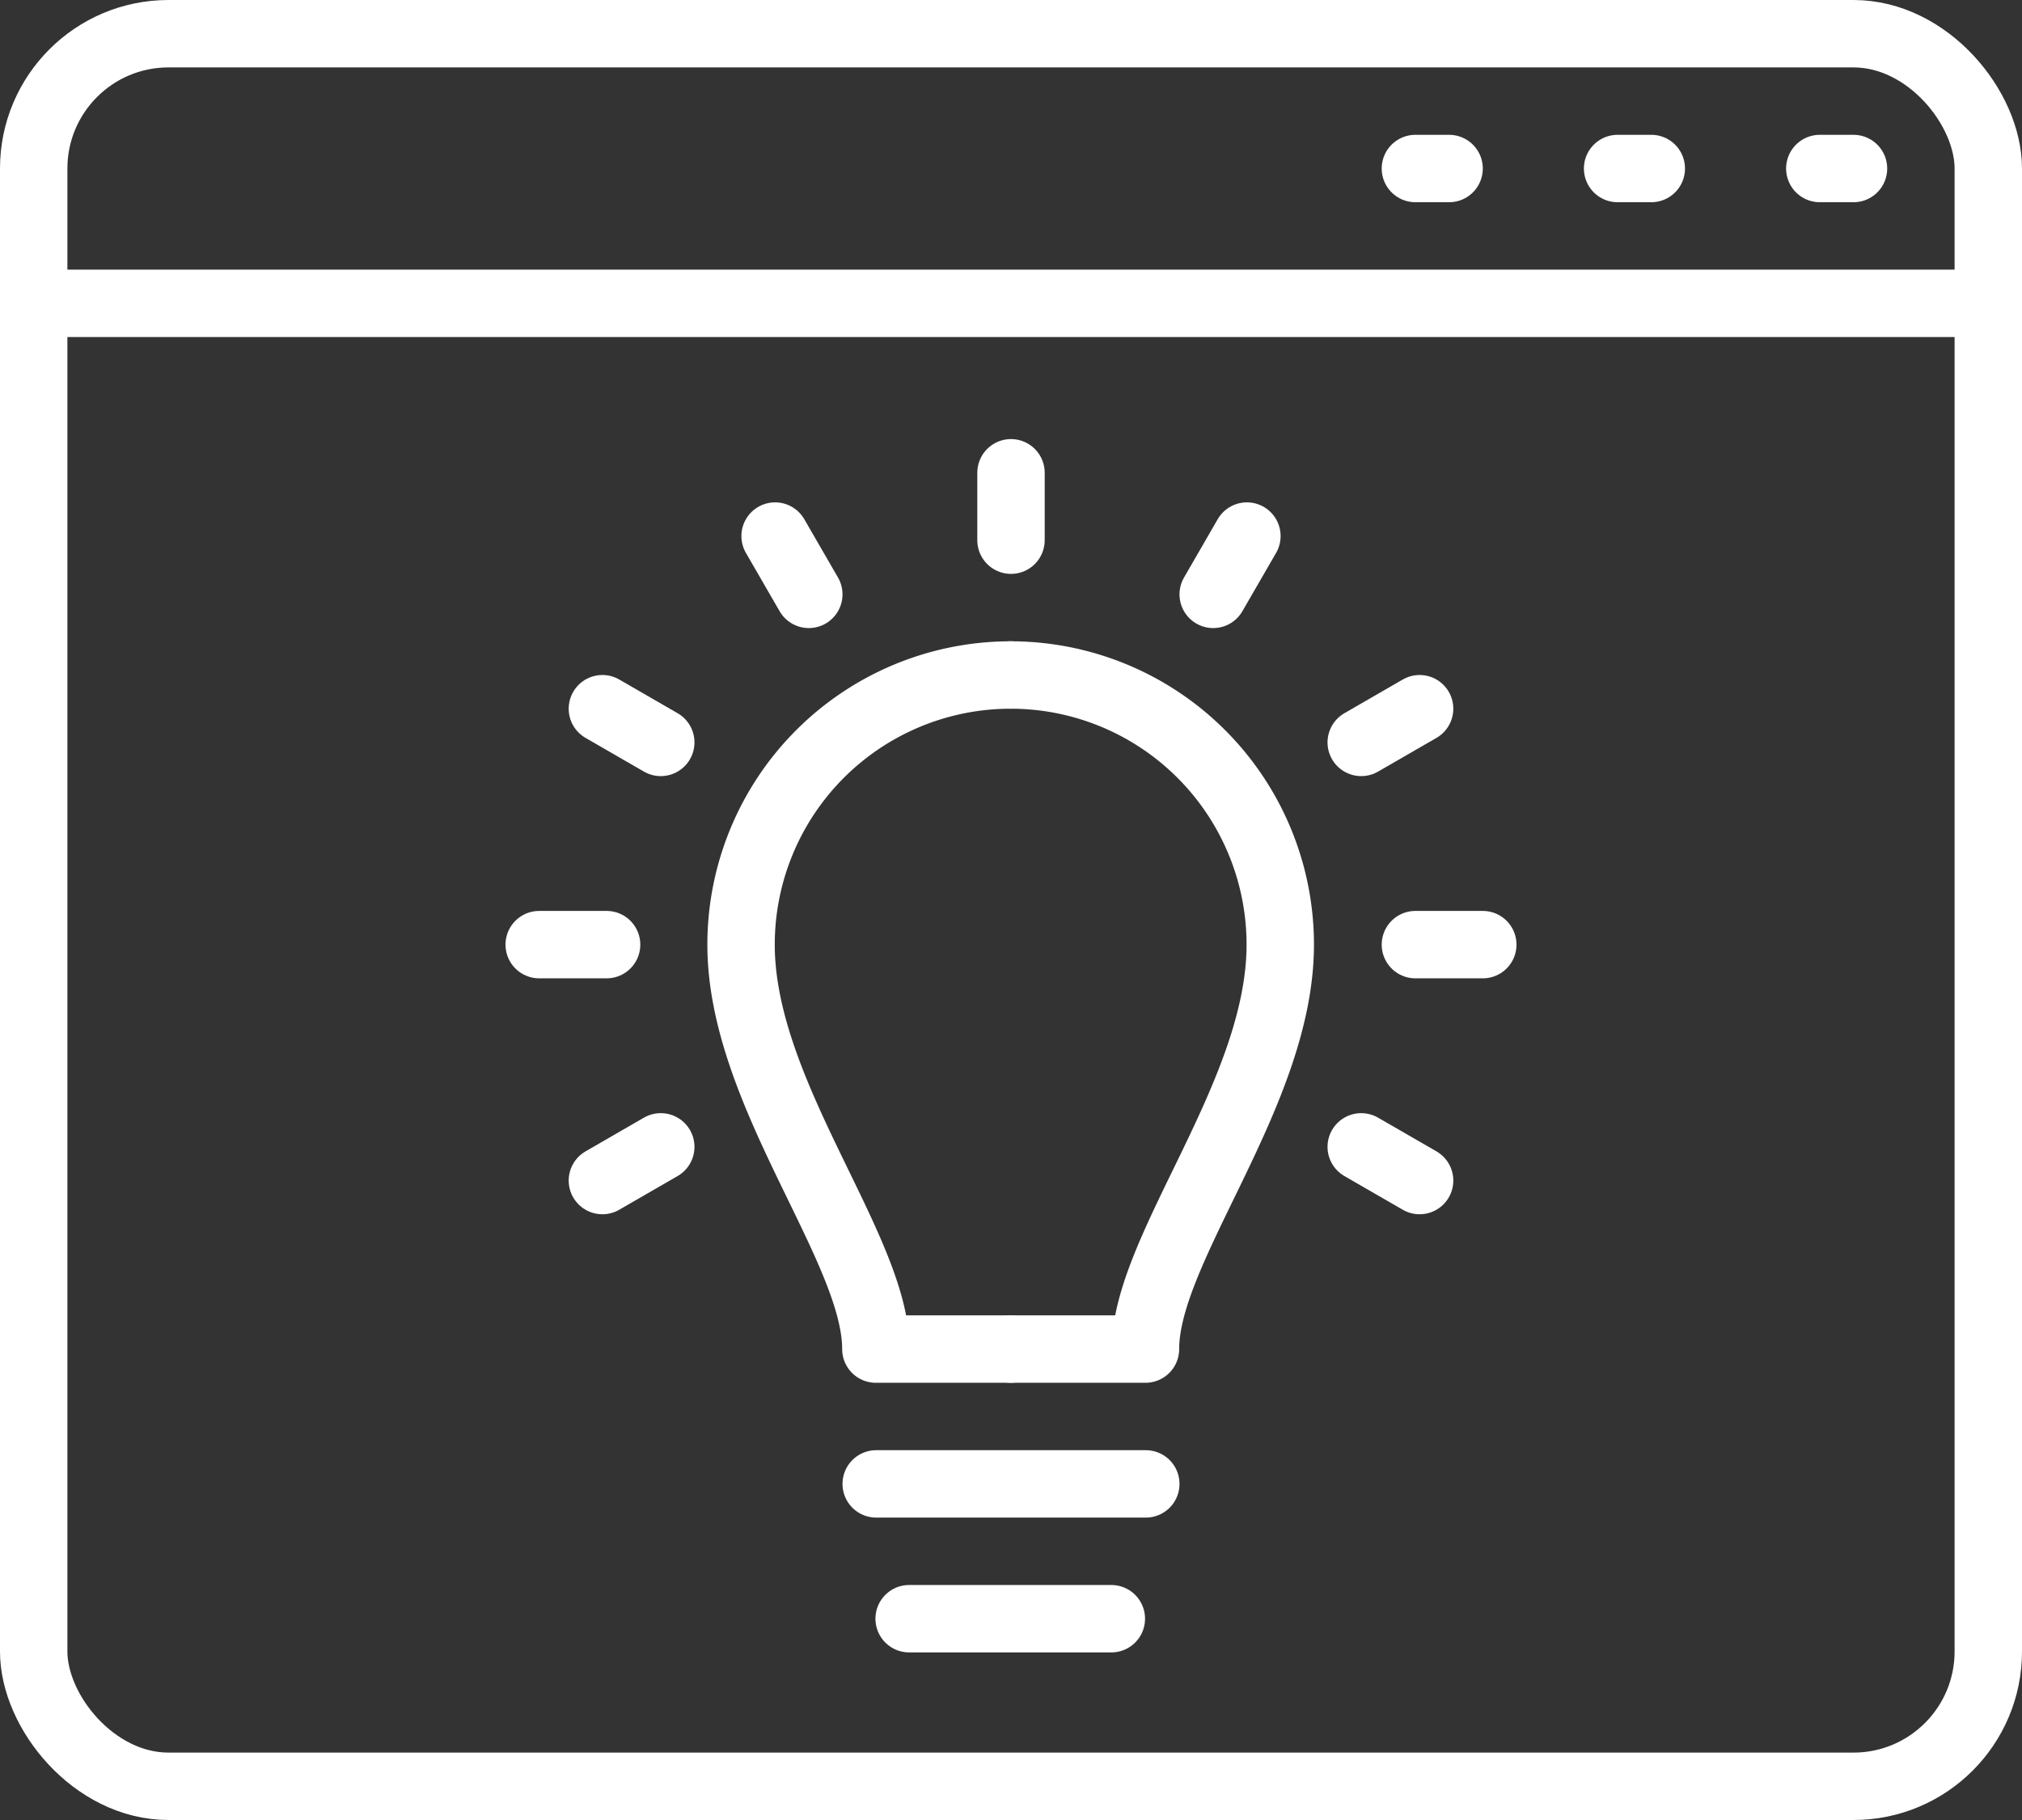 <?xml version="1.0" encoding="utf-8"?>
<svg id="Icon_and_text" data-name="Icon and text" xmlns="http://www.w3.org/2000/svg" viewBox="0 0 240 216"><rect x="0" y="0" width="240" height="216" fill="#333333" stroke="none"/><defs><style>.cls-1{fill:none;stroke:#fff;stroke-linecap:round;stroke-linejoin:round;stroke-width:8px;}</style></defs><title>Small_ContentManagement</title><rect class="cls-1" x="4" y="4" width="232" height="208" rx="16"/><line class="cls-1" x1="4" y1="36" x2="236" y2="36"/><line class="cls-1" x1="192" y1="20" x2="196" y2="20"/><line class="cls-1" x1="168" y1="20" x2="172" y2="20"/><line class="cls-1" x1="216" y1="20" x2="220" y2="20"/><path class="cls-1" d="M-688,774.11a32,32,0,0,0-32,32c0,17.68,16,36,16,48h16" transform="translate(807.96 -694)"/><path class="cls-1" d="M-688,774.11a32,32,0,0,1,32,32c0,17.68-16,36-16,48h-16" transform="translate(807.96 -694)"/><line class="cls-1" x1="136" y1="176.11" x2="104" y2="176.11"/><line class="cls-1" x1="120" y1="56.11" x2="120" y2="64.11"/><line class="cls-1" x1="148" y1="63.62" x2="144" y2="70.54"/><line class="cls-1" x1="168.5" y1="84.11" x2="161.57" y2="88.11"/><line class="cls-1" x1="176" y1="112.11" x2="168" y2="112.11"/><line class="cls-1" x1="168.5" y1="140.11" x2="161.57" y2="136.11"/><line class="cls-1" x1="92" y1="63.62" x2="96" y2="70.54"/><line class="cls-1" x1="71.5" y1="84.11" x2="78.43" y2="88.11"/><line class="cls-1" x1="64" y1="112.11" x2="72" y2="112.11"/><line class="cls-1" x1="71.5" y1="140.11" x2="78.43" y2="136.11"/><line class="cls-1" x1="107.91" y1="192.11" x2="131.91" y2="192.11"/></svg>